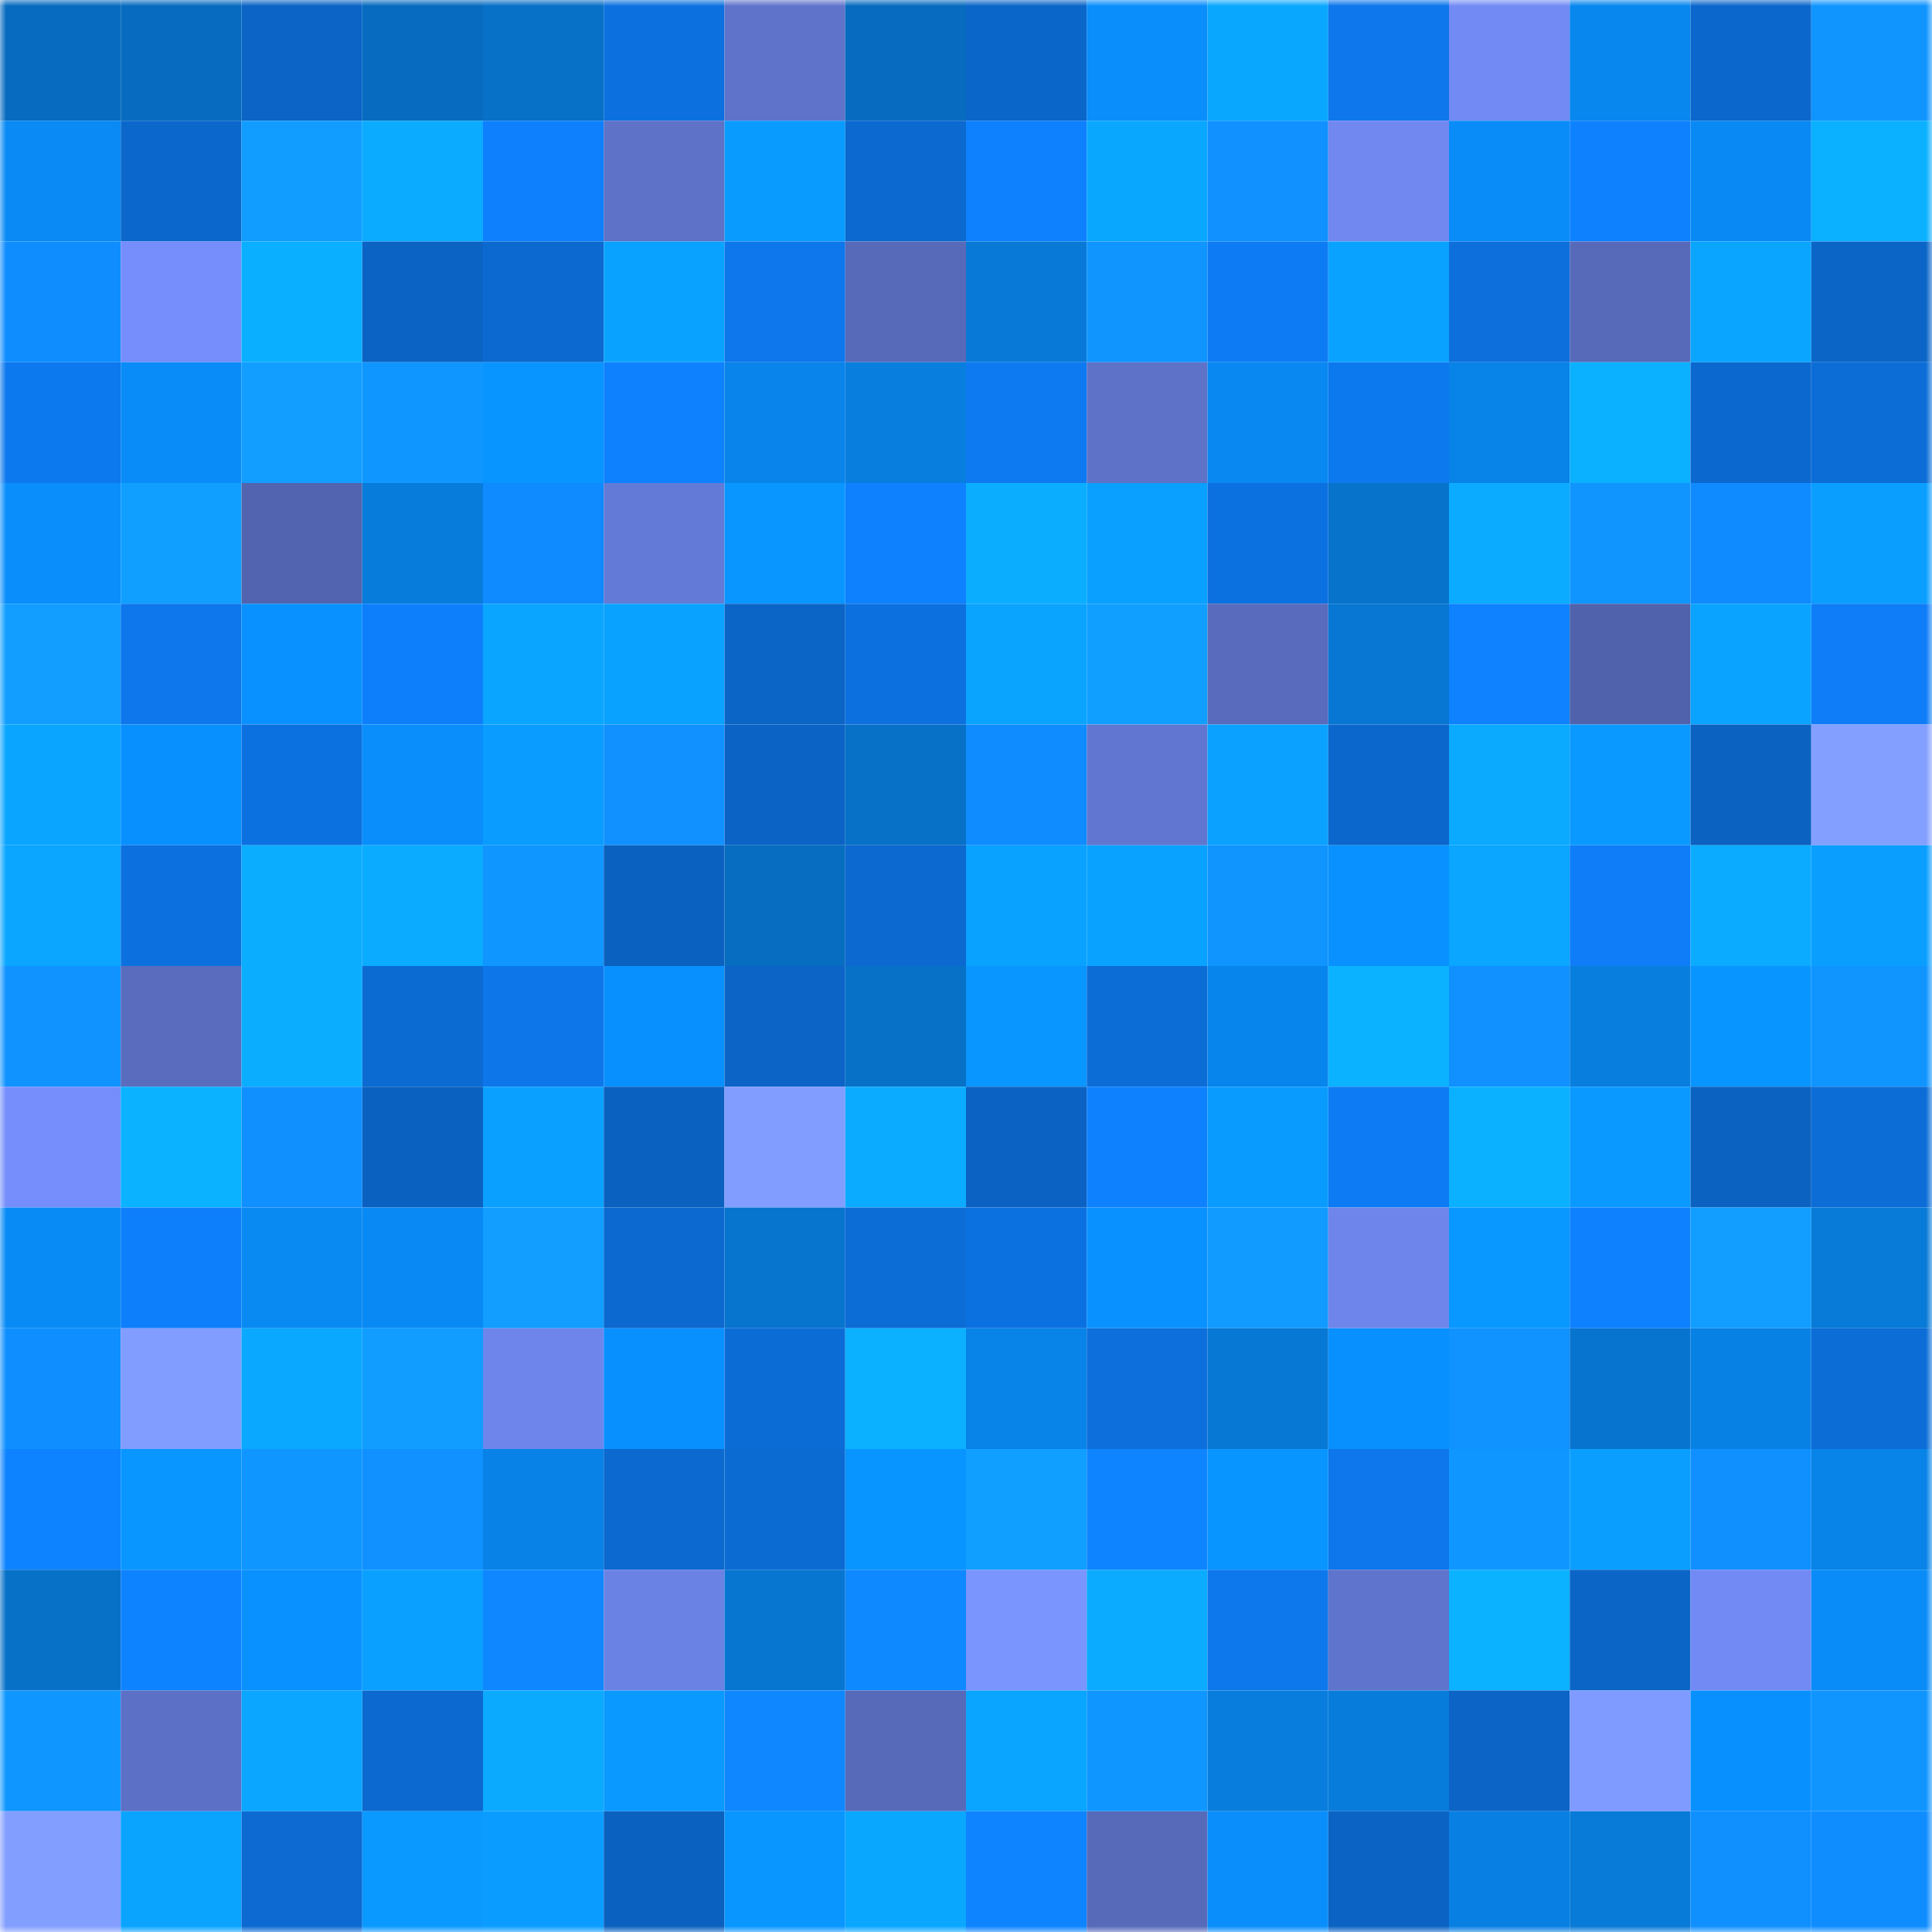 <svg viewBox="0 0 160 160" fill="none" role="img" xmlns="http://www.w3.org/2000/svg" width="240" height="240" name="ens%2Cfidoro.eth"><mask id="553734136" mask-type="alpha" maskUnits="userSpaceOnUse" x="0" y="0" width="160" height="160"><rect width="160" height="160" fill="#FFFFFF"></rect></mask><g mask="url(#553734136)"><rect x="0" y="0" width="10" height="10" fill="#076cbf"></rect><rect x="10" y="0" width="10" height="10" fill="#076cbf"></rect><rect x="20" y="0" width="10" height="10" fill="#0b64c6"></rect><rect x="30" y="0" width="10" height="10" fill="#076cbf"></rect><rect x="40" y="0" width="10" height="10" fill="#0770c7"></rect><rect x="50" y="0" width="10" height="10" fill="#0c71df"></rect><rect x="60" y="0" width="10" height="10" fill="#5f73ca"></rect><rect x="70" y="0" width="10" height="10" fill="#076cbf"></rect><rect x="80" y="0" width="10" height="10" fill="#0b66c9"></rect><rect x="90" y="0" width="10" height="10" fill="#098efb"></rect><rect x="100" y="0" width="10" height="10" fill="#0aa7ff"></rect><rect x="110" y="0" width="10" height="10" fill="#0d77eb"></rect><rect x="120" y="0" width="10" height="10" fill="#728bf4"></rect><rect x="130" y="0" width="10" height="10" fill="#0887ef"></rect><rect x="140" y="0" width="10" height="10" fill="#0b67cc"></rect><rect x="150" y="0" width="10" height="10" fill="#1095ff"></rect><rect x="0" y="10" width="10" height="10" fill="#098af5"></rect><rect x="10" y="10" width="10" height="10" fill="#0b67cb"></rect><rect x="20" y="10" width="10" height="10" fill="#119dff"></rect><rect x="30" y="10" width="10" height="10" fill="#0babff"></rect><rect x="40" y="10" width="10" height="10" fill="#0e80fd"></rect><rect x="50" y="10" width="10" height="10" fill="#5e72c8"></rect><rect x="60" y="10" width="10" height="10" fill="#0a9bff"></rect><rect x="70" y="10" width="10" height="10" fill="#0b69cf"></rect><rect x="80" y="10" width="10" height="10" fill="#0e81ff"></rect><rect x="90" y="10" width="10" height="10" fill="#0aa7ff"></rect><rect x="100" y="10" width="10" height="10" fill="#1091ff"></rect><rect x="110" y="10" width="10" height="10" fill="#7088f0"></rect><rect x="120" y="10" width="10" height="10" fill="#098cf7"></rect><rect x="130" y="10" width="10" height="10" fill="#0e81ff"></rect><rect x="140" y="10" width="10" height="10" fill="#0989f3"></rect><rect x="150" y="10" width="10" height="10" fill="#0bb0ff"></rect><rect x="0" y="20" width="10" height="10" fill="#0f8dff"></rect><rect x="10" y="20" width="10" height="10" fill="#758efb"></rect><rect x="20" y="20" width="10" height="10" fill="#0bafff"></rect><rect x="30" y="20" width="10" height="10" fill="#0b63c3"></rect><rect x="40" y="20" width="10" height="10" fill="#0b69cf"></rect><rect x="50" y="20" width="10" height="10" fill="#0aa2ff"></rect><rect x="60" y="20" width="10" height="10" fill="#0d77eb"></rect><rect x="70" y="20" width="10" height="10" fill="#576aba"></rect><rect x="80" y="20" width="10" height="10" fill="#0879d6"></rect><rect x="90" y="20" width="10" height="10" fill="#1095ff"></rect><rect x="100" y="20" width="10" height="10" fill="#0d7cf4"></rect><rect x="110" y="20" width="10" height="10" fill="#0aa2ff"></rect><rect x="120" y="20" width="10" height="10" fill="#0c6fdb"></rect><rect x="130" y="20" width="10" height="10" fill="#576aba"></rect><rect x="140" y="20" width="10" height="10" fill="#0aa5ff"></rect><rect x="150" y="20" width="10" height="10" fill="#0b65c7"></rect><rect x="0" y="30" width="10" height="10" fill="#0d79ef"></rect><rect x="10" y="30" width="10" height="10" fill="#098cf7"></rect><rect x="20" y="30" width="10" height="10" fill="#119eff"></rect><rect x="30" y="30" width="10" height="10" fill="#1097ff"></rect><rect x="40" y="30" width="10" height="10" fill="#0995ff"></rect><rect x="50" y="30" width="10" height="10" fill="#0e81ff"></rect><rect x="60" y="30" width="10" height="10" fill="#0884ea"></rect><rect x="70" y="30" width="10" height="10" fill="#087edf"></rect><rect x="80" y="30" width="10" height="10" fill="#0d7af2"></rect><rect x="90" y="30" width="10" height="10" fill="#5e72c8"></rect><rect x="100" y="30" width="10" height="10" fill="#0988f1"></rect><rect x="110" y="30" width="10" height="10" fill="#0d79ef"></rect><rect x="120" y="30" width="10" height="10" fill="#0883e7"></rect><rect x="130" y="30" width="10" height="10" fill="#0bb0ff"></rect><rect x="140" y="30" width="10" height="10" fill="#0b68ce"></rect><rect x="150" y="30" width="10" height="10" fill="#0c6dd7"></rect><rect x="0" y="40" width="10" height="10" fill="#098efc"></rect><rect x="10" y="40" width="10" height="10" fill="#119fff"></rect><rect x="20" y="40" width="10" height="10" fill="#5264af"></rect><rect x="30" y="40" width="10" height="10" fill="#087cdb"></rect><rect x="40" y="40" width="10" height="10" fill="#0f8aff"></rect><rect x="50" y="40" width="10" height="10" fill="#647ad7"></rect><rect x="60" y="40" width="10" height="10" fill="#0997ff"></rect><rect x="70" y="40" width="10" height="10" fill="#0e81ff"></rect><rect x="80" y="40" width="10" height="10" fill="#0baeff"></rect><rect x="90" y="40" width="10" height="10" fill="#0aa0ff"></rect><rect x="100" y="40" width="10" height="10" fill="#0c71e0"></rect><rect x="110" y="40" width="10" height="10" fill="#0773cb"></rect><rect x="120" y="40" width="10" height="10" fill="#0babff"></rect><rect x="130" y="40" width="10" height="10" fill="#1095ff"></rect><rect x="140" y="40" width="10" height="10" fill="#0f8aff"></rect><rect x="150" y="40" width="10" height="10" fill="#0a9eff"></rect><rect x="0" y="50" width="10" height="10" fill="#119eff"></rect><rect x="10" y="50" width="10" height="10" fill="#0d77eb"></rect><rect x="20" y="50" width="10" height="10" fill="#0992ff"></rect><rect x="30" y="50" width="10" height="10" fill="#0e7ffb"></rect><rect x="40" y="50" width="10" height="10" fill="#0aa5ff"></rect><rect x="50" y="50" width="10" height="10" fill="#0aa2ff"></rect><rect x="60" y="50" width="10" height="10" fill="#0b65c7"></rect><rect x="70" y="50" width="10" height="10" fill="#0c71df"></rect><rect x="80" y="50" width="10" height="10" fill="#0aa4ff"></rect><rect x="90" y="50" width="10" height="10" fill="#119fff"></rect><rect x="100" y="50" width="10" height="10" fill="#586bbd"></rect><rect x="110" y="50" width="10" height="10" fill="#0777d3"></rect><rect x="120" y="50" width="10" height="10" fill="#0e82ff"></rect><rect x="130" y="50" width="10" height="10" fill="#5062ac"></rect><rect x="140" y="50" width="10" height="10" fill="#0aa3ff"></rect><rect x="150" y="50" width="10" height="10" fill="#0e7df7"></rect><rect x="0" y="60" width="10" height="10" fill="#0aa5ff"></rect><rect x="10" y="60" width="10" height="10" fill="#0990ff"></rect><rect x="20" y="60" width="10" height="10" fill="#0c71e0"></rect><rect x="30" y="60" width="10" height="10" fill="#098efb"></rect><rect x="40" y="60" width="10" height="10" fill="#0a9dff"></rect><rect x="50" y="60" width="10" height="10" fill="#1091ff"></rect><rect x="60" y="60" width="10" height="10" fill="#0b64c5"></rect><rect x="70" y="60" width="10" height="10" fill="#0771c7"></rect><rect x="80" y="60" width="10" height="10" fill="#0f8cff"></rect><rect x="90" y="60" width="10" height="10" fill="#6176d0"></rect><rect x="100" y="60" width="10" height="10" fill="#0aa1ff"></rect><rect x="110" y="60" width="10" height="10" fill="#0b67cb"></rect><rect x="120" y="60" width="10" height="10" fill="#0baaff"></rect><rect x="130" y="60" width="10" height="10" fill="#0a99ff"></rect><rect x="140" y="60" width="10" height="10" fill="#0b62c1"></rect><rect x="150" y="60" width="10" height="10" fill="#839fff"></rect><rect x="0" y="70" width="10" height="10" fill="#0aa6ff"></rect><rect x="10" y="70" width="10" height="10" fill="#0c71df"></rect><rect x="20" y="70" width="10" height="10" fill="#0badff"></rect><rect x="30" y="70" width="10" height="10" fill="#0babff"></rect><rect x="40" y="70" width="10" height="10" fill="#1096ff"></rect><rect x="50" y="70" width="10" height="10" fill="#0b61bf"></rect><rect x="60" y="70" width="10" height="10" fill="#076dc1"></rect><rect x="70" y="70" width="10" height="10" fill="#0b69cf"></rect><rect x="80" y="70" width="10" height="10" fill="#0aa2ff"></rect><rect x="90" y="70" width="10" height="10" fill="#0aa2ff"></rect><rect x="100" y="70" width="10" height="10" fill="#1095ff"></rect><rect x="110" y="70" width="10" height="10" fill="#0992ff"></rect><rect x="120" y="70" width="10" height="10" fill="#0aa6ff"></rect><rect x="130" y="70" width="10" height="10" fill="#0e7df7"></rect><rect x="140" y="70" width="10" height="10" fill="#0babff"></rect><rect x="150" y="70" width="10" height="10" fill="#0a9eff"></rect><rect x="0" y="80" width="10" height="10" fill="#1093ff"></rect><rect x="10" y="80" width="10" height="10" fill="#596cbe"></rect><rect x="20" y="80" width="10" height="10" fill="#0baeff"></rect><rect x="30" y="80" width="10" height="10" fill="#0c6bd3"></rect><rect x="40" y="80" width="10" height="10" fill="#0d77ea"></rect><rect x="50" y="80" width="10" height="10" fill="#0990ff"></rect><rect x="60" y="80" width="10" height="10" fill="#0b64c6"></rect><rect x="70" y="80" width="10" height="10" fill="#0771c7"></rect><rect x="80" y="80" width="10" height="10" fill="#0996ff"></rect><rect x="90" y="80" width="10" height="10" fill="#0c6dd7"></rect><rect x="100" y="80" width="10" height="10" fill="#0885ec"></rect><rect x="110" y="80" width="10" height="10" fill="#0bb2ff"></rect><rect x="120" y="80" width="10" height="10" fill="#1091ff"></rect><rect x="130" y="80" width="10" height="10" fill="#087edf"></rect><rect x="140" y="80" width="10" height="10" fill="#0995ff"></rect><rect x="150" y="80" width="10" height="10" fill="#1095ff"></rect><rect x="0" y="90" width="10" height="10" fill="#758efb"></rect><rect x="10" y="90" width="10" height="10" fill="#0bb2ff"></rect><rect x="20" y="90" width="10" height="10" fill="#1090ff"></rect><rect x="30" y="90" width="10" height="10" fill="#0b61bf"></rect><rect x="40" y="90" width="10" height="10" fill="#0aa0ff"></rect><rect x="50" y="90" width="10" height="10" fill="#0b61bf"></rect><rect x="60" y="90" width="10" height="10" fill="#819dff"></rect><rect x="70" y="90" width="10" height="10" fill="#0babff"></rect><rect x="80" y="90" width="10" height="10" fill="#0b62c2"></rect><rect x="90" y="90" width="10" height="10" fill="#0e81ff"></rect><rect x="100" y="90" width="10" height="10" fill="#0a9bff"></rect><rect x="110" y="90" width="10" height="10" fill="#0d7bf3"></rect><rect x="120" y="90" width="10" height="10" fill="#0bb1ff"></rect><rect x="130" y="90" width="10" height="10" fill="#0a99ff"></rect><rect x="140" y="90" width="10" height="10" fill="#0b62c1"></rect><rect x="150" y="90" width="10" height="10" fill="#0c6dd7"></rect><rect x="0" y="100" width="10" height="10" fill="#098bf6"></rect><rect x="10" y="100" width="10" height="10" fill="#0e7ffb"></rect><rect x="20" y="100" width="10" height="10" fill="#0989f2"></rect><rect x="30" y="100" width="10" height="10" fill="#0989f3"></rect><rect x="40" y="100" width="10" height="10" fill="#119eff"></rect><rect x="50" y="100" width="10" height="10" fill="#0b69cf"></rect><rect x="60" y="100" width="10" height="10" fill="#0774ce"></rect><rect x="70" y="100" width="10" height="10" fill="#0c6dd7"></rect><rect x="80" y="100" width="10" height="10" fill="#0c71e0"></rect><rect x="90" y="100" width="10" height="10" fill="#0992ff"></rect><rect x="100" y="100" width="10" height="10" fill="#119aff"></rect><rect x="110" y="100" width="10" height="10" fill="#6e86ec"></rect><rect x="120" y="100" width="10" height="10" fill="#0998ff"></rect><rect x="130" y="100" width="10" height="10" fill="#0e81ff"></rect><rect x="140" y="100" width="10" height="10" fill="#119eff"></rect><rect x="150" y="100" width="10" height="10" fill="#087ad7"></rect><rect x="0" y="110" width="10" height="10" fill="#0f8fff"></rect><rect x="10" y="110" width="10" height="10" fill="#819dff"></rect><rect x="20" y="110" width="10" height="10" fill="#0ba8ff"></rect><rect x="30" y="110" width="10" height="10" fill="#119dff"></rect><rect x="40" y="110" width="10" height="10" fill="#6e86ec"></rect><rect x="50" y="110" width="10" height="10" fill="#0990ff"></rect><rect x="60" y="110" width="10" height="10" fill="#0c6cd6"></rect><rect x="70" y="110" width="10" height="10" fill="#0bb0ff"></rect><rect x="80" y="110" width="10" height="10" fill="#0883e8"></rect><rect x="90" y="110" width="10" height="10" fill="#0c6fdb"></rect><rect x="100" y="110" width="10" height="10" fill="#0778d4"></rect><rect x="110" y="110" width="10" height="10" fill="#0990ff"></rect><rect x="120" y="110" width="10" height="10" fill="#1092ff"></rect><rect x="130" y="110" width="10" height="10" fill="#0775cf"></rect><rect x="140" y="110" width="10" height="10" fill="#0881e5"></rect><rect x="150" y="110" width="10" height="10" fill="#0c6dd7"></rect><rect x="0" y="120" width="10" height="10" fill="#0e83ff"></rect><rect x="10" y="120" width="10" height="10" fill="#0997ff"></rect><rect x="20" y="120" width="10" height="10" fill="#1097ff"></rect><rect x="30" y="120" width="10" height="10" fill="#1091ff"></rect><rect x="40" y="120" width="10" height="10" fill="#0882e6"></rect><rect x="50" y="120" width="10" height="10" fill="#0b69cf"></rect><rect x="60" y="120" width="10" height="10" fill="#0c6bd3"></rect><rect x="70" y="120" width="10" height="10" fill="#0995ff"></rect><rect x="80" y="120" width="10" height="10" fill="#119fff"></rect><rect x="90" y="120" width="10" height="10" fill="#0e85ff"></rect><rect x="100" y="120" width="10" height="10" fill="#0995ff"></rect><rect x="110" y="120" width="10" height="10" fill="#0d77eb"></rect><rect x="120" y="120" width="10" height="10" fill="#1097ff"></rect><rect x="130" y="120" width="10" height="10" fill="#0a9eff"></rect><rect x="140" y="120" width="10" height="10" fill="#1090ff"></rect><rect x="150" y="120" width="10" height="10" fill="#0883e7"></rect><rect x="0" y="130" width="10" height="10" fill="#0771c8"></rect><rect x="10" y="130" width="10" height="10" fill="#0e83ff"></rect><rect x="20" y="130" width="10" height="10" fill="#0991ff"></rect><rect x="30" y="130" width="10" height="10" fill="#0aa0ff"></rect><rect x="40" y="130" width="10" height="10" fill="#0f88ff"></rect><rect x="50" y="130" width="10" height="10" fill="#6b82e5"></rect><rect x="60" y="130" width="10" height="10" fill="#0776d1"></rect><rect x="70" y="130" width="10" height="10" fill="#0f89ff"></rect><rect x="80" y="130" width="10" height="10" fill="#7b95ff"></rect><rect x="90" y="130" width="10" height="10" fill="#0babff"></rect><rect x="100" y="130" width="10" height="10" fill="#0d78ec"></rect><rect x="110" y="130" width="10" height="10" fill="#5f74cc"></rect><rect x="120" y="130" width="10" height="10" fill="#0bb2ff"></rect><rect x="130" y="130" width="10" height="10" fill="#0b65c7"></rect><rect x="140" y="130" width="10" height="10" fill="#728af4"></rect><rect x="150" y="130" width="10" height="10" fill="#098cf7"></rect><rect x="0" y="140" width="10" height="10" fill="#1097ff"></rect><rect x="10" y="140" width="10" height="10" fill="#5c70c5"></rect><rect x="20" y="140" width="10" height="10" fill="#0aa6ff"></rect><rect x="30" y="140" width="10" height="10" fill="#0b69cf"></rect><rect x="40" y="140" width="10" height="10" fill="#0baaff"></rect><rect x="50" y="140" width="10" height="10" fill="#0a99ff"></rect><rect x="60" y="140" width="10" height="10" fill="#0f88ff"></rect><rect x="70" y="140" width="10" height="10" fill="#576aba"></rect><rect x="80" y="140" width="10" height="10" fill="#0aa5ff"></rect><rect x="90" y="140" width="10" height="10" fill="#1097ff"></rect><rect x="100" y="140" width="10" height="10" fill="#087ddd"></rect><rect x="110" y="140" width="10" height="10" fill="#087cdb"></rect><rect x="120" y="140" width="10" height="10" fill="#0b64c6"></rect><rect x="130" y="140" width="10" height="10" fill="#7f9bff"></rect><rect x="140" y="140" width="10" height="10" fill="#0990ff"></rect><rect x="150" y="140" width="10" height="10" fill="#1095ff"></rect><rect x="0" y="150" width="10" height="10" fill="#829eff"></rect><rect x="10" y="150" width="10" height="10" fill="#0aa4ff"></rect><rect x="20" y="150" width="10" height="10" fill="#0c6ad2"></rect><rect x="30" y="150" width="10" height="10" fill="#0a99ff"></rect><rect x="40" y="150" width="10" height="10" fill="#0a9dff"></rect><rect x="50" y="150" width="10" height="10" fill="#0b61bf"></rect><rect x="60" y="150" width="10" height="10" fill="#0996ff"></rect><rect x="70" y="150" width="10" height="10" fill="#0aa7ff"></rect><rect x="80" y="150" width="10" height="10" fill="#0e84ff"></rect><rect x="90" y="150" width="10" height="10" fill="#576aba"></rect><rect x="100" y="150" width="10" height="10" fill="#098efb"></rect><rect x="110" y="150" width="10" height="10" fill="#0b63c3"></rect><rect x="120" y="150" width="10" height="10" fill="#0880e3"></rect><rect x="130" y="150" width="10" height="10" fill="#087ad7"></rect><rect x="140" y="150" width="10" height="10" fill="#1090ff"></rect><rect x="150" y="150" width="10" height="10" fill="#0f8dff"></rect></g></svg>